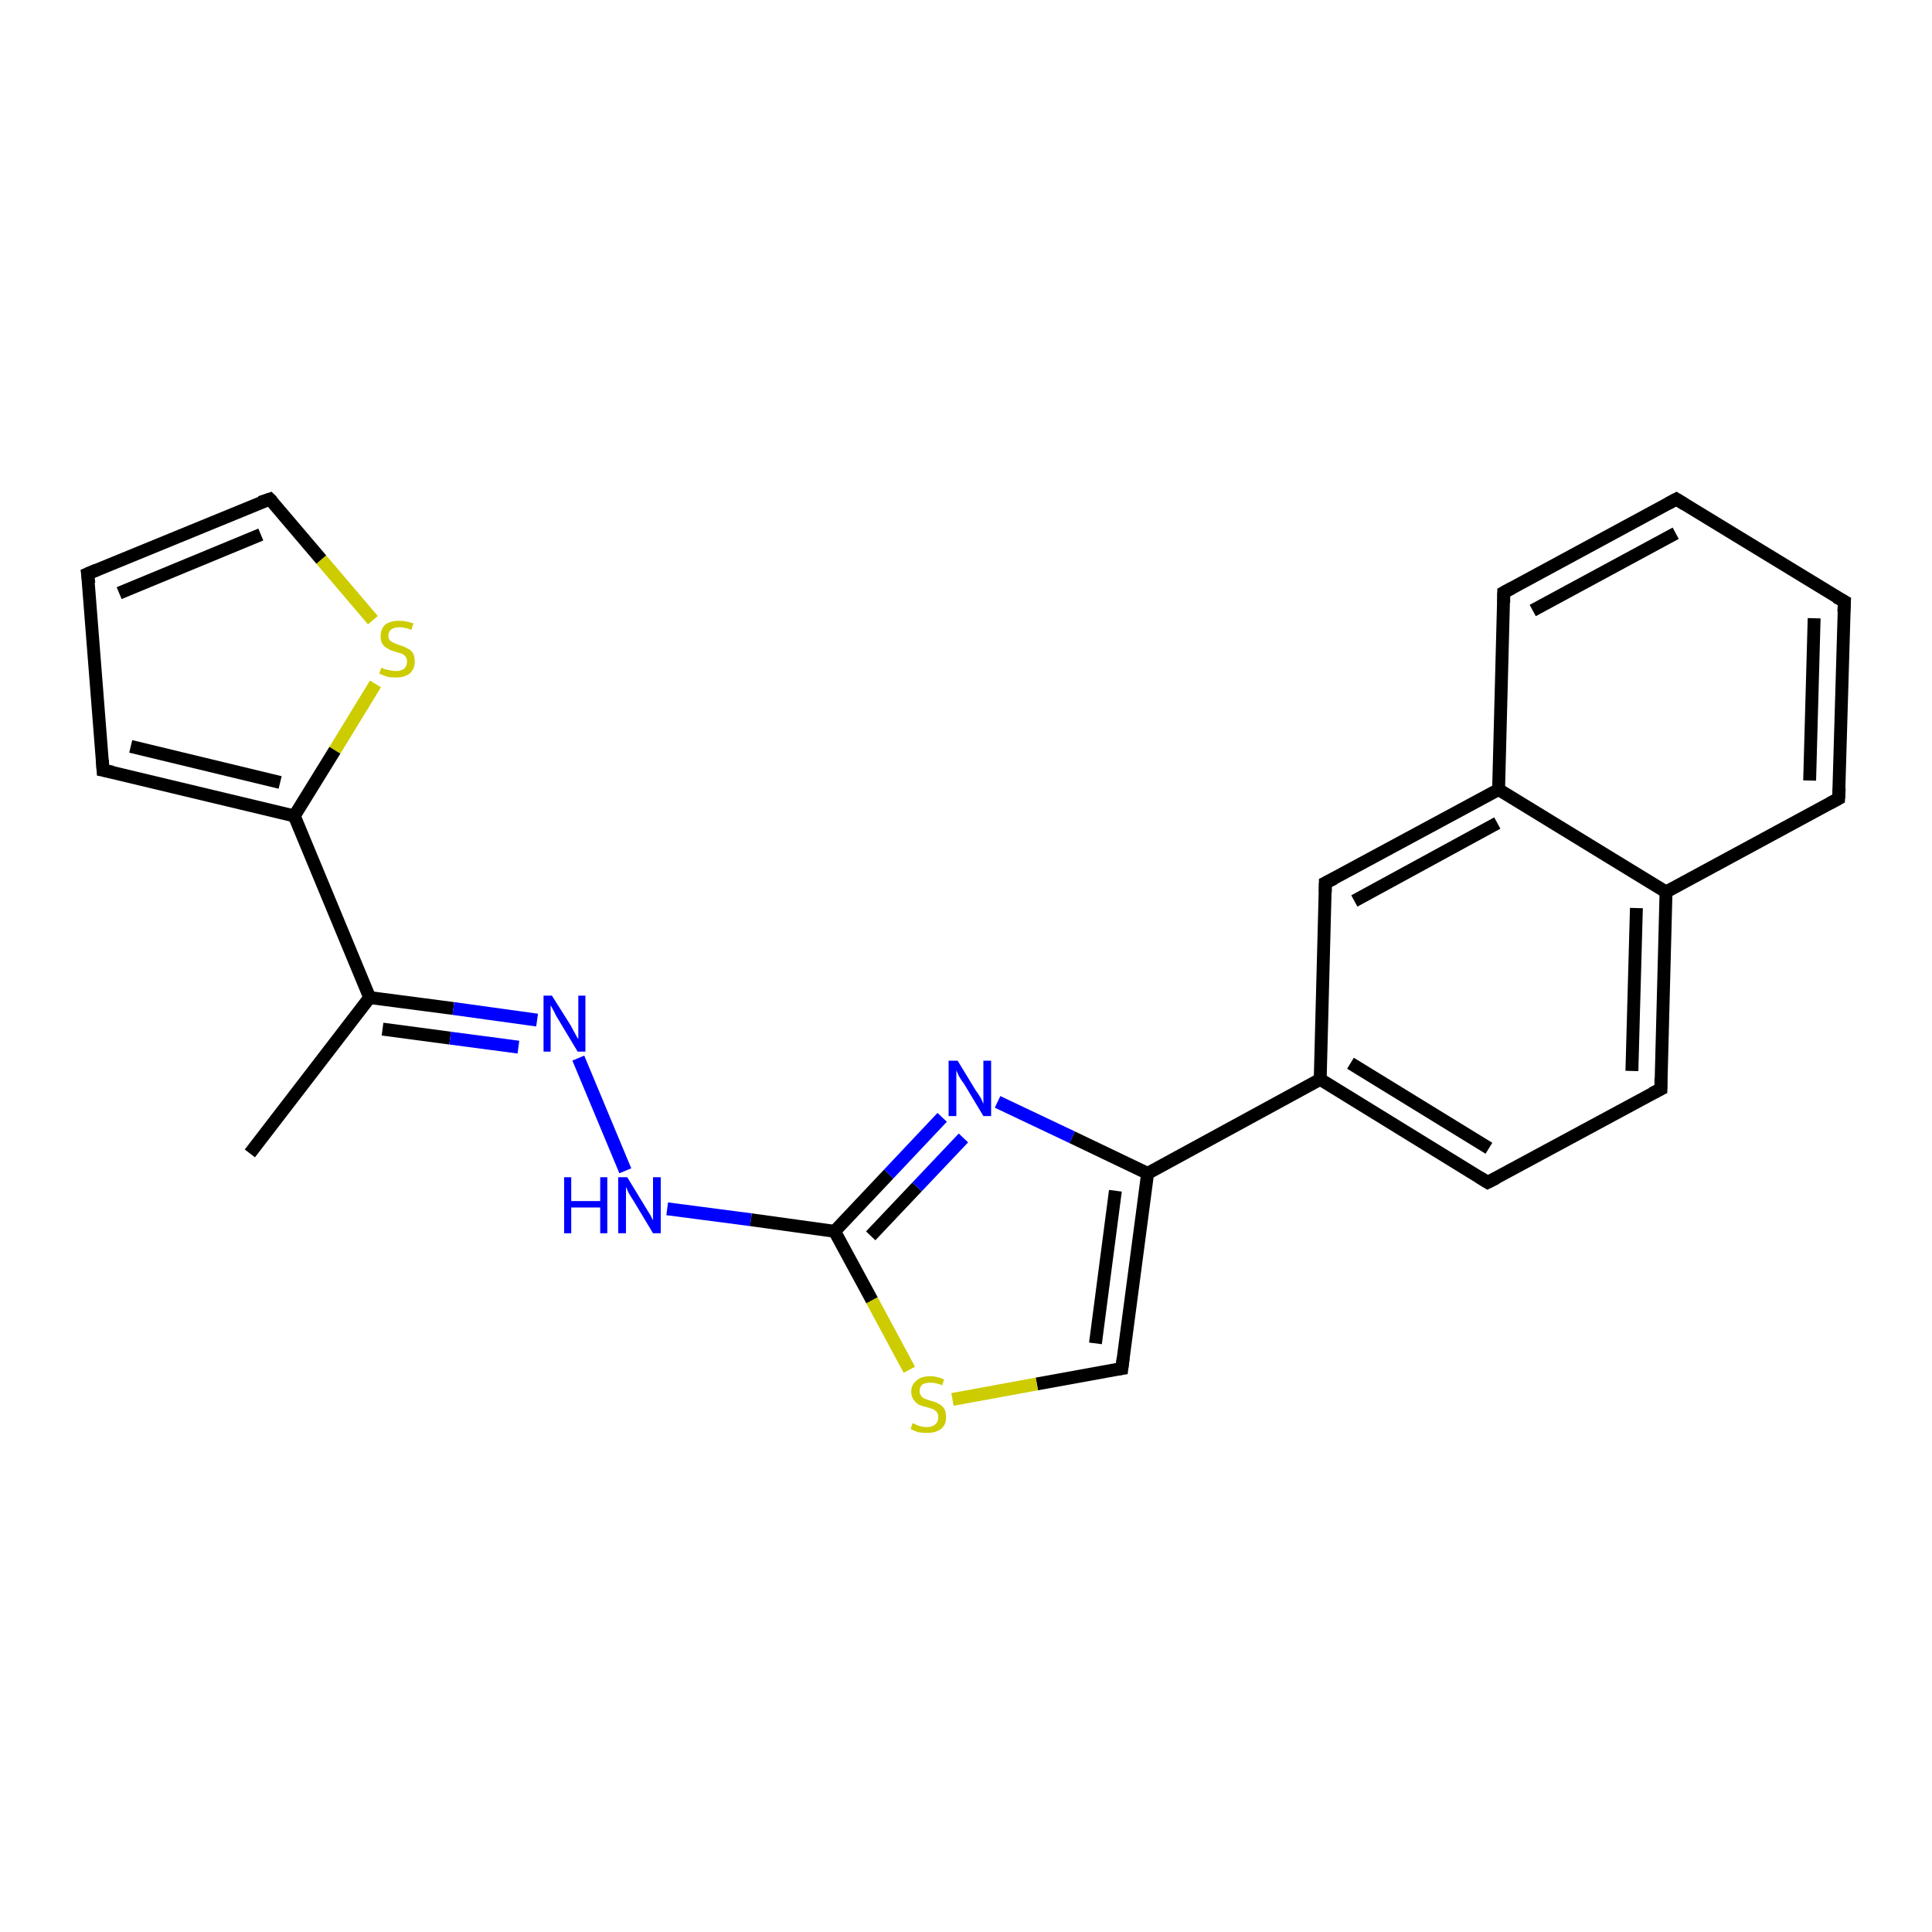 <?xml version='1.0' encoding='iso-8859-1'?>
<svg version='1.1' baseProfile='full'
              xmlns='http://www.w3.org/2000/svg'
                      xmlns:rdkit='http://www.rdkit.org/xml'
                      xmlns:xlink='http://www.w3.org/1999/xlink'
                  xml:space='preserve'
width='300px' height='300px' viewBox='0 0 300 300'>
<!-- END OF HEADER -->
<rect style='opacity:1.0;fill:#FFFFFF;stroke:none' width='300.0' height='300.0' x='0.0' y='0.0'> </rect>
<path class='bond-0 atom-0 atom-1' d='M 38.8,179.1 L 57.4,154.9' style='fill:none;fill-rule:evenodd;stroke:#000000;stroke-width:2.0px;stroke-linecap:butt;stroke-linejoin:miter;stroke-opacity:1' />
<path class='bond-1 atom-1 atom-2' d='M 57.4,154.9 L 70.4,156.6' style='fill:none;fill-rule:evenodd;stroke:#000000;stroke-width:2.0px;stroke-linecap:butt;stroke-linejoin:miter;stroke-opacity:1' />
<path class='bond-1 atom-1 atom-2' d='M 70.4,156.6 L 83.4,158.4' style='fill:none;fill-rule:evenodd;stroke:#0000FF;stroke-width:2.0px;stroke-linecap:butt;stroke-linejoin:miter;stroke-opacity:1' />
<path class='bond-1 atom-1 atom-2' d='M 59.4,159.8 L 69.9,161.2' style='fill:none;fill-rule:evenodd;stroke:#000000;stroke-width:2.0px;stroke-linecap:butt;stroke-linejoin:miter;stroke-opacity:1' />
<path class='bond-1 atom-1 atom-2' d='M 69.9,161.2 L 80.5,162.6' style='fill:none;fill-rule:evenodd;stroke:#0000FF;stroke-width:2.0px;stroke-linecap:butt;stroke-linejoin:miter;stroke-opacity:1' />
<path class='bond-2 atom-2 atom-3' d='M 89.8,164.3 L 97.1,181.8' style='fill:none;fill-rule:evenodd;stroke:#0000FF;stroke-width:2.0px;stroke-linecap:butt;stroke-linejoin:miter;stroke-opacity:1' />
<path class='bond-3 atom-3 atom-4' d='M 103.6,187.7 L 116.6,189.4' style='fill:none;fill-rule:evenodd;stroke:#0000FF;stroke-width:2.0px;stroke-linecap:butt;stroke-linejoin:miter;stroke-opacity:1' />
<path class='bond-3 atom-3 atom-4' d='M 116.6,189.4 L 129.6,191.2' style='fill:none;fill-rule:evenodd;stroke:#000000;stroke-width:2.0px;stroke-linecap:butt;stroke-linejoin:miter;stroke-opacity:1' />
<path class='bond-4 atom-4 atom-5' d='M 129.6,191.2 L 138.0,182.3' style='fill:none;fill-rule:evenodd;stroke:#000000;stroke-width:2.0px;stroke-linecap:butt;stroke-linejoin:miter;stroke-opacity:1' />
<path class='bond-4 atom-4 atom-5' d='M 138.0,182.3 L 146.3,173.5' style='fill:none;fill-rule:evenodd;stroke:#0000FF;stroke-width:2.0px;stroke-linecap:butt;stroke-linejoin:miter;stroke-opacity:1' />
<path class='bond-4 atom-4 atom-5' d='M 135.2,191.9 L 142.4,184.3' style='fill:none;fill-rule:evenodd;stroke:#000000;stroke-width:2.0px;stroke-linecap:butt;stroke-linejoin:miter;stroke-opacity:1' />
<path class='bond-4 atom-4 atom-5' d='M 142.4,184.3 L 149.6,176.7' style='fill:none;fill-rule:evenodd;stroke:#0000FF;stroke-width:2.0px;stroke-linecap:butt;stroke-linejoin:miter;stroke-opacity:1' />
<path class='bond-5 atom-5 atom-6' d='M 154.9,171.1 L 166.5,176.6' style='fill:none;fill-rule:evenodd;stroke:#0000FF;stroke-width:2.0px;stroke-linecap:butt;stroke-linejoin:miter;stroke-opacity:1' />
<path class='bond-5 atom-5 atom-6' d='M 166.5,176.6 L 178.2,182.2' style='fill:none;fill-rule:evenodd;stroke:#000000;stroke-width:2.0px;stroke-linecap:butt;stroke-linejoin:miter;stroke-opacity:1' />
<path class='bond-6 atom-6 atom-7' d='M 178.2,182.2 L 205.0,167.6' style='fill:none;fill-rule:evenodd;stroke:#000000;stroke-width:2.0px;stroke-linecap:butt;stroke-linejoin:miter;stroke-opacity:1' />
<path class='bond-7 atom-7 atom-8' d='M 205.0,167.6 L 231.0,183.6' style='fill:none;fill-rule:evenodd;stroke:#000000;stroke-width:2.0px;stroke-linecap:butt;stroke-linejoin:miter;stroke-opacity:1' />
<path class='bond-7 atom-7 atom-8' d='M 209.7,165.1 L 231.2,178.3' style='fill:none;fill-rule:evenodd;stroke:#000000;stroke-width:2.0px;stroke-linecap:butt;stroke-linejoin:miter;stroke-opacity:1' />
<path class='bond-8 atom-8 atom-9' d='M 231.0,183.6 L 257.9,169.1' style='fill:none;fill-rule:evenodd;stroke:#000000;stroke-width:2.0px;stroke-linecap:butt;stroke-linejoin:miter;stroke-opacity:1' />
<path class='bond-9 atom-9 atom-10' d='M 257.9,169.1 L 258.7,138.5' style='fill:none;fill-rule:evenodd;stroke:#000000;stroke-width:2.0px;stroke-linecap:butt;stroke-linejoin:miter;stroke-opacity:1' />
<path class='bond-9 atom-9 atom-10' d='M 253.4,166.3 L 254.1,141.0' style='fill:none;fill-rule:evenodd;stroke:#000000;stroke-width:2.0px;stroke-linecap:butt;stroke-linejoin:miter;stroke-opacity:1' />
<path class='bond-10 atom-10 atom-11' d='M 258.7,138.5 L 285.5,124.0' style='fill:none;fill-rule:evenodd;stroke:#000000;stroke-width:2.0px;stroke-linecap:butt;stroke-linejoin:miter;stroke-opacity:1' />
<path class='bond-11 atom-11 atom-12' d='M 285.5,124.0 L 286.4,93.4' style='fill:none;fill-rule:evenodd;stroke:#000000;stroke-width:2.0px;stroke-linecap:butt;stroke-linejoin:miter;stroke-opacity:1' />
<path class='bond-11 atom-11 atom-12' d='M 281.0,121.2 L 281.7,96.0' style='fill:none;fill-rule:evenodd;stroke:#000000;stroke-width:2.0px;stroke-linecap:butt;stroke-linejoin:miter;stroke-opacity:1' />
<path class='bond-12 atom-12 atom-13' d='M 286.4,93.4 L 260.3,77.5' style='fill:none;fill-rule:evenodd;stroke:#000000;stroke-width:2.0px;stroke-linecap:butt;stroke-linejoin:miter;stroke-opacity:1' />
<path class='bond-13 atom-13 atom-14' d='M 260.3,77.5 L 233.5,92.0' style='fill:none;fill-rule:evenodd;stroke:#000000;stroke-width:2.0px;stroke-linecap:butt;stroke-linejoin:miter;stroke-opacity:1' />
<path class='bond-13 atom-13 atom-14' d='M 260.2,82.8 L 238.0,94.8' style='fill:none;fill-rule:evenodd;stroke:#000000;stroke-width:2.0px;stroke-linecap:butt;stroke-linejoin:miter;stroke-opacity:1' />
<path class='bond-14 atom-14 atom-15' d='M 233.5,92.0 L 232.7,122.6' style='fill:none;fill-rule:evenodd;stroke:#000000;stroke-width:2.0px;stroke-linecap:butt;stroke-linejoin:miter;stroke-opacity:1' />
<path class='bond-15 atom-15 atom-16' d='M 232.7,122.6 L 205.8,137.1' style='fill:none;fill-rule:evenodd;stroke:#000000;stroke-width:2.0px;stroke-linecap:butt;stroke-linejoin:miter;stroke-opacity:1' />
<path class='bond-15 atom-15 atom-16' d='M 232.5,127.8 L 210.3,139.9' style='fill:none;fill-rule:evenodd;stroke:#000000;stroke-width:2.0px;stroke-linecap:butt;stroke-linejoin:miter;stroke-opacity:1' />
<path class='bond-16 atom-6 atom-17' d='M 178.2,182.2 L 174.2,212.5' style='fill:none;fill-rule:evenodd;stroke:#000000;stroke-width:2.0px;stroke-linecap:butt;stroke-linejoin:miter;stroke-opacity:1' />
<path class='bond-16 atom-6 atom-17' d='M 173.2,184.9 L 170.1,208.6' style='fill:none;fill-rule:evenodd;stroke:#000000;stroke-width:2.0px;stroke-linecap:butt;stroke-linejoin:miter;stroke-opacity:1' />
<path class='bond-17 atom-17 atom-18' d='M 174.2,212.5 L 161.0,214.9' style='fill:none;fill-rule:evenodd;stroke:#000000;stroke-width:2.0px;stroke-linecap:butt;stroke-linejoin:miter;stroke-opacity:1' />
<path class='bond-17 atom-17 atom-18' d='M 161.0,214.9 L 147.9,217.3' style='fill:none;fill-rule:evenodd;stroke:#CCCC00;stroke-width:2.0px;stroke-linecap:butt;stroke-linejoin:miter;stroke-opacity:1' />
<path class='bond-18 atom-1 atom-19' d='M 57.4,154.9 L 45.7,126.7' style='fill:none;fill-rule:evenodd;stroke:#000000;stroke-width:2.0px;stroke-linecap:butt;stroke-linejoin:miter;stroke-opacity:1' />
<path class='bond-19 atom-19 atom-20' d='M 45.7,126.7 L 16.0,119.6' style='fill:none;fill-rule:evenodd;stroke:#000000;stroke-width:2.0px;stroke-linecap:butt;stroke-linejoin:miter;stroke-opacity:1' />
<path class='bond-19 atom-19 atom-20' d='M 43.5,121.5 L 20.3,115.9' style='fill:none;fill-rule:evenodd;stroke:#000000;stroke-width:2.0px;stroke-linecap:butt;stroke-linejoin:miter;stroke-opacity:1' />
<path class='bond-20 atom-20 atom-21' d='M 16.0,119.6 L 13.6,89.1' style='fill:none;fill-rule:evenodd;stroke:#000000;stroke-width:2.0px;stroke-linecap:butt;stroke-linejoin:miter;stroke-opacity:1' />
<path class='bond-21 atom-21 atom-22' d='M 13.6,89.1 L 41.9,77.5' style='fill:none;fill-rule:evenodd;stroke:#000000;stroke-width:2.0px;stroke-linecap:butt;stroke-linejoin:miter;stroke-opacity:1' />
<path class='bond-21 atom-21 atom-22' d='M 18.5,92.1 L 40.5,83.0' style='fill:none;fill-rule:evenodd;stroke:#000000;stroke-width:2.0px;stroke-linecap:butt;stroke-linejoin:miter;stroke-opacity:1' />
<path class='bond-22 atom-22 atom-23' d='M 41.9,77.5 L 49.9,86.9' style='fill:none;fill-rule:evenodd;stroke:#000000;stroke-width:2.0px;stroke-linecap:butt;stroke-linejoin:miter;stroke-opacity:1' />
<path class='bond-22 atom-22 atom-23' d='M 49.9,86.9 L 57.9,96.3' style='fill:none;fill-rule:evenodd;stroke:#CCCC00;stroke-width:2.0px;stroke-linecap:butt;stroke-linejoin:miter;stroke-opacity:1' />
<path class='bond-23 atom-18 atom-4' d='M 141.2,212.7 L 135.4,201.9' style='fill:none;fill-rule:evenodd;stroke:#CCCC00;stroke-width:2.0px;stroke-linecap:butt;stroke-linejoin:miter;stroke-opacity:1' />
<path class='bond-23 atom-18 atom-4' d='M 135.4,201.9 L 129.6,191.2' style='fill:none;fill-rule:evenodd;stroke:#000000;stroke-width:2.0px;stroke-linecap:butt;stroke-linejoin:miter;stroke-opacity:1' />
<path class='bond-24 atom-23 atom-19' d='M 58.3,106.2 L 52.0,116.5' style='fill:none;fill-rule:evenodd;stroke:#CCCC00;stroke-width:2.0px;stroke-linecap:butt;stroke-linejoin:miter;stroke-opacity:1' />
<path class='bond-24 atom-23 atom-19' d='M 52.0,116.5 L 45.7,126.7' style='fill:none;fill-rule:evenodd;stroke:#000000;stroke-width:2.0px;stroke-linecap:butt;stroke-linejoin:miter;stroke-opacity:1' />
<path class='bond-25 atom-16 atom-7' d='M 205.8,137.1 L 205.0,167.6' style='fill:none;fill-rule:evenodd;stroke:#000000;stroke-width:2.0px;stroke-linecap:butt;stroke-linejoin:miter;stroke-opacity:1' />
<path class='bond-26 atom-15 atom-10' d='M 232.7,122.6 L 258.7,138.5' style='fill:none;fill-rule:evenodd;stroke:#000000;stroke-width:2.0px;stroke-linecap:butt;stroke-linejoin:miter;stroke-opacity:1' />
<path d='M 229.7,182.8 L 231.0,183.6 L 232.4,182.9' style='fill:none;stroke:#000000;stroke-width:2.0px;stroke-linecap:butt;stroke-linejoin:miter;stroke-opacity:1;' />
<path d='M 256.5,169.8 L 257.9,169.1 L 257.9,167.5' style='fill:none;stroke:#000000;stroke-width:2.0px;stroke-linecap:butt;stroke-linejoin:miter;stroke-opacity:1;' />
<path d='M 284.2,124.7 L 285.5,124.0 L 285.6,122.4' style='fill:none;stroke:#000000;stroke-width:2.0px;stroke-linecap:butt;stroke-linejoin:miter;stroke-opacity:1;' />
<path d='M 286.3,95.0 L 286.4,93.4 L 285.1,92.7' style='fill:none;stroke:#000000;stroke-width:2.0px;stroke-linecap:butt;stroke-linejoin:miter;stroke-opacity:1;' />
<path d='M 261.6,78.3 L 260.3,77.5 L 259.0,78.2' style='fill:none;stroke:#000000;stroke-width:2.0px;stroke-linecap:butt;stroke-linejoin:miter;stroke-opacity:1;' />
<path d='M 234.8,91.3 L 233.5,92.0 L 233.5,93.6' style='fill:none;stroke:#000000;stroke-width:2.0px;stroke-linecap:butt;stroke-linejoin:miter;stroke-opacity:1;' />
<path d='M 207.2,136.4 L 205.8,137.1 L 205.8,138.6' style='fill:none;stroke:#000000;stroke-width:2.0px;stroke-linecap:butt;stroke-linejoin:miter;stroke-opacity:1;' />
<path d='M 174.4,210.9 L 174.2,212.5 L 173.5,212.6' style='fill:none;stroke:#000000;stroke-width:2.0px;stroke-linecap:butt;stroke-linejoin:miter;stroke-opacity:1;' />
<path d='M 17.5,119.9 L 16.0,119.6 L 15.9,118.0' style='fill:none;stroke:#000000;stroke-width:2.0px;stroke-linecap:butt;stroke-linejoin:miter;stroke-opacity:1;' />
<path d='M 13.8,90.6 L 13.6,89.1 L 15.0,88.5' style='fill:none;stroke:#000000;stroke-width:2.0px;stroke-linecap:butt;stroke-linejoin:miter;stroke-opacity:1;' />
<path d='M 40.4,78.0 L 41.9,77.5 L 42.3,77.9' style='fill:none;stroke:#000000;stroke-width:2.0px;stroke-linecap:butt;stroke-linejoin:miter;stroke-opacity:1;' />
<path class='atom-2' d='M 85.7 154.6
L 88.6 159.2
Q 88.8 159.6, 89.3 160.5
Q 89.7 161.3, 89.8 161.3
L 89.8 154.6
L 90.9 154.6
L 90.9 163.3
L 89.7 163.3
L 86.7 158.3
Q 86.3 157.7, 86.0 157.0
Q 85.6 156.3, 85.5 156.1
L 85.5 163.3
L 84.4 163.3
L 84.4 154.6
L 85.7 154.6
' fill='#0000FF'/>
<path class='atom-3' d='M 87.6 182.8
L 88.7 182.8
L 88.7 186.5
L 93.2 186.5
L 93.2 182.8
L 94.3 182.8
L 94.3 191.5
L 93.2 191.5
L 93.2 187.5
L 88.7 187.5
L 88.7 191.5
L 87.6 191.5
L 87.6 182.8
' fill='#0000FF'/>
<path class='atom-3' d='M 97.4 182.8
L 100.2 187.4
Q 100.5 187.9, 101.0 188.7
Q 101.4 189.5, 101.4 189.5
L 101.4 182.8
L 102.6 182.8
L 102.6 191.5
L 101.4 191.5
L 98.4 186.5
Q 98.0 185.9, 97.6 185.2
Q 97.3 184.5, 97.2 184.3
L 97.2 191.5
L 96.0 191.5
L 96.0 182.8
L 97.4 182.8
' fill='#0000FF'/>
<path class='atom-5' d='M 148.7 164.7
L 151.5 169.3
Q 151.8 169.7, 152.3 170.5
Q 152.7 171.4, 152.7 171.4
L 152.7 164.7
L 153.9 164.7
L 153.9 173.3
L 152.7 173.3
L 149.7 168.3
Q 149.3 167.8, 148.9 167.1
Q 148.6 166.4, 148.5 166.2
L 148.5 173.3
L 147.3 173.3
L 147.3 164.7
L 148.7 164.7
' fill='#0000FF'/>
<path class='atom-18' d='M 141.7 221.0
Q 141.8 221.0, 142.2 221.2
Q 142.6 221.4, 143.0 221.5
Q 143.5 221.6, 143.9 221.6
Q 144.7 221.6, 145.2 221.2
Q 145.7 220.8, 145.7 220.1
Q 145.7 219.6, 145.5 219.3
Q 145.2 219.0, 144.9 218.8
Q 144.5 218.7, 143.9 218.5
Q 143.1 218.3, 142.6 218.1
Q 142.2 217.8, 141.9 217.4
Q 141.5 216.9, 141.5 216.1
Q 141.5 215.0, 142.3 214.4
Q 143.0 213.7, 144.5 213.7
Q 145.5 213.7, 146.6 214.2
L 146.3 215.1
Q 145.3 214.7, 144.5 214.7
Q 143.7 214.7, 143.2 215.0
Q 142.8 215.4, 142.8 216.0
Q 142.8 216.4, 143.0 216.7
Q 143.2 217.0, 143.6 217.2
Q 143.9 217.3, 144.5 217.5
Q 145.3 217.7, 145.8 218.0
Q 146.2 218.2, 146.6 218.7
Q 146.9 219.2, 146.9 220.1
Q 146.9 221.3, 146.1 221.9
Q 145.3 222.5, 144.0 222.5
Q 143.2 222.5, 142.6 222.4
Q 142.0 222.2, 141.4 221.9
L 141.7 221.0
' fill='#CCCC00'/>
<path class='atom-23' d='M 59.2 103.7
Q 59.3 103.7, 59.7 103.9
Q 60.1 104.0, 60.6 104.1
Q 61.0 104.2, 61.5 104.2
Q 62.3 104.2, 62.8 103.8
Q 63.2 103.4, 63.2 102.7
Q 63.2 102.3, 63.0 102.0
Q 62.8 101.7, 62.4 101.5
Q 62.0 101.4, 61.4 101.2
Q 60.6 101.0, 60.2 100.7
Q 59.7 100.5, 59.4 100.0
Q 59.1 99.6, 59.1 98.8
Q 59.1 97.7, 59.8 97.0
Q 60.6 96.4, 62.0 96.4
Q 63.0 96.4, 64.2 96.8
L 63.9 97.8
Q 62.8 97.4, 62.1 97.4
Q 61.2 97.4, 60.8 97.7
Q 60.3 98.1, 60.3 98.7
Q 60.3 99.1, 60.5 99.4
Q 60.8 99.7, 61.1 99.8
Q 61.5 100.0, 62.1 100.2
Q 62.8 100.4, 63.3 100.7
Q 63.8 100.9, 64.1 101.4
Q 64.4 101.9, 64.4 102.7
Q 64.4 103.9, 63.6 104.6
Q 62.8 105.2, 61.5 105.2
Q 60.7 105.2, 60.2 105.1
Q 59.6 104.9, 58.9 104.6
L 59.2 103.7
' fill='#CCCC00'/>
</svg>
